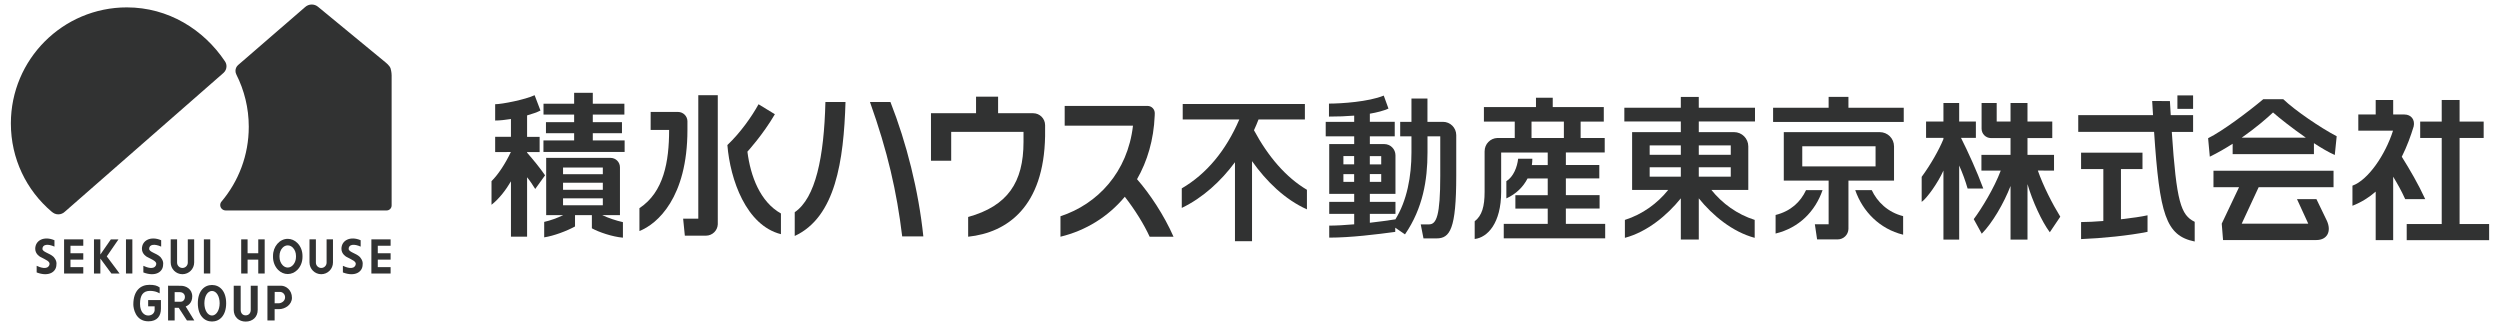<?xml version="1.0" encoding="utf-8"?>
<!-- Generator: Adobe Illustrator 17.0.0, SVG Export Plug-In . SVG Version: 6.00 Build 0)  -->
<!DOCTYPE svg PUBLIC "-//W3C//DTD SVG 1.1//EN" "http://www.w3.org/Graphics/SVG/1.1/DTD/svg11.dtd">
<svg version="1.1" id="レイヤー_1" xmlns="http://www.w3.org/2000/svg" xmlns:xlink="http://www.w3.org/1999/xlink" x="0px"
	 y="0px" width="230px" height="30px" viewBox="0 0 230 30" enable-background="new 0 0 230 30" xml:space="preserve">
<g>
	<path fill="#313232" d="M73.115,19.524v2.185c3.754-1.734,4.508-6.912,4.672-12.323h-1.849
		C75.813,14.47,75.033,18.215,73.115,19.524"/>
	<path fill="#313232" d="M80.038,9.386c1.632,4.579,2.461,8.225,2.965,12.365h1.945c-0.438-4.216-1.543-8.59-3.026-12.365H80.038z"
		/>
	<path fill="#313232" d="M106.232,10.651l0.007-0.21c0.014-0.385-0.284-0.696-0.67-0.697h-7.618v1.816h6.284
		c-0.49,4.279-3.252,7.216-6.672,8.335v1.882c2.327-0.56,4.39-1.838,5.92-3.676c0.923,1.183,1.766,2.54,2.285,3.676h2.195
		c-0.864-1.974-2.188-3.961-3.356-5.291C105.557,14.828,106.142,12.859,106.232,10.651"/>
	<path fill="#313232" d="M95.052,10.417c-0.006,0-0.012-0.001-0.019-0.001h-3.208V8.894h-2.029v1.522H85.65v4.369h1.86v-2.654h6.653
		c0,0.125,0.002,0.809,0,0.93c0,3.71-1.462,5.891-5.093,6.901v1.816c3.619-0.378,6.967-2.779,7.079-9.254
		c0.001-0.055,0.001-0.503,0.001-1.002c0-0.001-0.001-0.004-0.001-0.006C96.149,10.909,95.657,10.417,95.052,10.417"/>
	<path fill="#313232" d="M68.762,13.953c0,0,1.42-1.546,2.526-3.444l-1.502-0.918c-0.628,1.142-1.68,2.632-2.867,3.752
		c0.258,3.187,1.729,7.392,4.927,8.201v-1.904C69.922,18.564,69.044,16.191,68.762,13.953"/>
	<path fill="#313232" d="M63.244,11.137c-0.014-0.464-0.395-0.836-0.863-0.838h-2.52l-0.002,1.655h1.7
		c0,2.917-0.492,5.726-2.731,7.196v2.106c1.65-0.653,4.416-3.079,4.416-9.302C63.244,11.954,63.244,11.137,63.244,11.137z"/>
	<path fill="#313232" d="M64.245,20.115h-1.397l0.157,1.567h1.936h0.002c0.588,0,1.067-0.464,1.093-1.046V8.759h-1.793v11.357
		L64.245,20.115L64.245,20.115z"/>
	<polygon fill="#313232" points="54.537,12.255 57.221,12.255 57.221,11.239 54.537,11.239 54.537,10.541 57.444,10.541 
		57.444,9.542 54.537,9.542 54.537,8.538 52.821,8.538 52.821,9.542 50.003,9.542 50.003,10.541 52.821,10.541 52.821,11.239 
		50.228,11.239 50.228,12.255 52.821,12.255 52.821,12.919 49.997,12.919 49.997,13.979 57.466,13.979 57.466,12.919 54.537,12.919 
			"/>
	<path fill="#313232" d="M48.492,14.046v-0.059h1.154v-1.398h-1.154v-1.972c0.487-0.137,0.924-0.29,1.231-0.448l-0.538-1.411
		c-0.851,0.403-3.001,0.829-3.63,0.829v1.501c0.408,0,0.92-0.054,1.452-0.143v1.643h-1.452v1.399H47
		c-0.536,1.118-1.169,2.071-1.781,2.68v2.173c0.725-0.568,1.344-1.399,1.789-2.159v5.094h1.484v-5.467
		c0.25,0.305,0.538,0.728,0.749,1.078l0.905-1.256C49.682,15.453,49.101,14.744,48.492,14.046"/>
	<path fill="#313232" d="M55.458,19.792h1.578v-4.404c-0.001-0.476-0.389-0.863-0.864-0.863h-5.924v5.268h1.55h0.018
		c-0.541,0.262-1.168,0.492-1.75,0.622v1.421c0.894-0.138,2.064-0.578,2.836-1.001v-1.042h1.55v1.21
		c0.638,0.353,1.889,0.782,2.857,0.862v-1.428c-0.636-0.142-1.324-0.374-1.901-0.643h0.049v-0.002H55.458z M51.8,15.415h3.66v0.613
		H51.8V15.415z M51.8,16.813h3.66v0.648H51.8V16.813z M51.8,18.247h3.66v0.636H51.8V18.247z"/>
	<polygon fill="#313232" points="47.399,20.923 48.183,20.923 48.183,21.031 47.399,21.031 47.399,21.319 47.308,21.319 
		47.308,20.632 47.399,20.632 	"/>
	<path fill="#313232" d="M47.825,20.097v0.299h0.358v0.108h-0.876v-0.407c0-0.145,0.096-0.253,0.262-0.253
		C47.717,19.845,47.825,19.937,47.825,20.097 M47.398,20.108v0.287h0.34v-0.287c0-0.11-0.082-0.151-0.17-0.151
		C47.464,19.958,47.398,20.01,47.398,20.108"/>
	<rect x="47.817" y="19.452" fill="#313232" width="0.096" height="0.268"/>
	<path fill="#313232" d="M48.183,19.062h-0.641v0.185h-0.078c-0.004-0.078-0.011-0.175-0.157-0.212v-0.083h0.876V19.062z"/>
	<path fill="#313232" d="M48.207,18.289c0,0.119-0.056,0.258-0.222,0.29v-0.113c0.032-0.01,0.128-0.035,0.128-0.176
		c0-0.232-0.263-0.244-0.352-0.247c0.031,0.023,0.122,0.089,0.122,0.25c0,0.158-0.097,0.301-0.288,0.301
		c-0.175,0-0.313-0.124-0.313-0.319c0-0.139,0.068-0.222,0.133-0.266c0.1-0.068,0.25-0.078,0.316-0.078
		C48.006,17.933,48.207,18.049,48.207,18.289 M47.374,18.274c0,0.121,0.077,0.209,0.212,0.209c0.074,0,0.209-0.03,0.209-0.2
		c0-0.126-0.072-0.22-0.198-0.22C47.512,18.062,47.374,18.104,47.374,18.274"/>
	<path fill="#313232" d="M48.183,17.549h-0.641v0.185h-0.078c-0.004-0.078-0.011-0.175-0.157-0.212v-0.083h0.876V17.549z"/>
	<path fill="#313232" d="M48.207,16.75c0,0.269-0.241,0.332-0.462,0.332s-0.462-0.064-0.462-0.332c0-0.269,0.244-0.331,0.462-0.331
		C47.966,16.419,48.207,16.482,48.207,16.75 M47.374,16.75c0,0.172,0.175,0.218,0.372,0.218c0.205,0,0.372-0.05,0.372-0.218
		c0-0.169-0.168-0.218-0.372-0.218C47.543,16.531,47.374,16.582,47.374,16.75"/>
	<path fill="#313232" d="M132.754,11.209h-1.428V9.068h-1.472v2.141h-1.036v1.334h1.036v1.495c0,2.155-0.402,4.423-1.494,6.167
		v-0.023c-0.712,0.11-1.52,0.22-2.335,0.312v-0.818h2.358V18.57h-2.358v-0.736h2.358v-3.474v-0.073c0-0.571-0.462-1.032-1.031-1.032
		h-1.326v-0.713h2.29v-1.334h-2.29V10.46c0.671-0.114,1.258-0.269,1.714-0.47l-0.434-1.196c-1.404,0.575-3.913,0.737-5.041,0.737
		v1.195c0.8,0,1.586-0.028,2.321-0.088v0.571h-2.62v1.334h2.62v0.713h-2.297v4.579h2.297v0.736h-2.297v1.105h2.297v0.961
		c-0.863,0.074-1.67,0.12-2.297,0.12v1.105c1.979,0,4.372-0.3,6.074-0.529v-0.385l0.896,0.614c1.657-2.416,2.071-5.015,2.071-7.524
		v-1.495h1.174v3.636c0,3.658-0.346,4.463-1.036,4.463h-0.76l0.253,1.29h1.196c1.242,0,1.818-0.852,1.818-5.753v-3.754
		C133.97,11.751,133.425,11.209,132.754,11.209 M126.023,14.362h1.049v0.76h-1.049V14.362z M126.023,16.017h1.049v0.714h-1.049
		V16.017z M124.581,16.732h-0.988v-0.714h0.988V16.732z M124.581,15.121h-0.988v-0.76h0.988V15.121z"/>
	<path fill="#313232" d="M144.06,19.187h3.102v-1.232h-3.102v-1.542h3.076v-1.232h-3.076v-1.153h3.574v-1.334h-2.216v-1.508h2.131
		V9.851h-4.697V8.994h-1.542v0.857h-4.79v1.336h2.837v1.507h-1.595c-0.654,0.02-1.176,0.556-1.176,1.216
		c0,0.01-0.001,0.019-0.002,0.029v3.708c0,1.34-0.236,2.185-0.912,2.71v1.63c1.184-0.138,2.435-1.462,2.435-4.339v-3.618h4.284
		v1.153h-1.459c0.028-0.192,0.043-0.384,0.043-0.578h-1.308c-0.077,0.754-0.428,1.66-1.082,2.063v1.584
		c0.901-0.407,1.558-1.066,1.951-1.835h1.855v1.542h-2.976v1.232h2.976v1.403h-4.046v1.334h9.332v-1.334h-3.618v-1.405h0.001V19.187
		z M143.877,12.693H140.9v-1.507h2.977V12.693z"/>
	<path fill="#313232" d="M115.365,11.982c0.155-0.332,0.294-0.662,0.419-0.991h4.266V9.569h-11.24v1.421h5.207
		c-1.23,2.864-3.017,5.011-5.294,6.34v1.799c1.939-0.929,3.604-2.461,4.894-4.205v7.266h1.57v-7.364
		c1.326,1.874,3.037,3.535,5.051,4.435v-1.8C118.312,16.319,116.673,14.414,115.365,11.982"/>
	<path fill="#313232" d="M180.412,12.682h1.369v-1.499h-1.537V9.475h-1.448v1.708h-1.598v1.499h1.598v0.112
		c-0.401,0.99-1.177,2.352-2.002,3.476v2.304c0.476-0.329,1.48-1.721,2.002-2.88v6.352h1.448v-6.82
		c0.33,0.744,0.553,1.36,0.776,2.117h1.441C181.865,15.73,181.067,13.988,180.412,12.682"/>
	<path fill="#313232" d="M220.965,14.421c0.486-0.968,0.835-1.943,1.091-2.785c0.143-0.613-0.227-1.102-0.846-1.102
		c-0.008,0-0.014-0.001-0.023-0.002h-1.014V9.199h-1.609v1.333h-1.6v1.49h3.194c-0.713,2.233-2.291,4.542-3.733,5.06v1.848
		c0.816-0.316,1.524-0.766,2.138-1.3v4.464h1.609v-5.838c0.39,0.65,0.736,1.246,1.106,2.064h1.842
		C222.477,16.921,221.715,15.622,220.965,14.421"/>
	<rect x="200.322" y="8.777" fill="#313232" width="1.442" height="1.238"/>
	<path fill="#313232" d="M199.805,12.136h1.96v-1.545h-2.057c-0.025-0.415-0.052-0.845-0.077-1.296H198
		c0.025,0.446,0.052,0.878,0.078,1.296h-6.88v1.543h6.978c0.506,7.573,1.066,9.547,3.736,10.085v-1.812
		C200.634,19.793,200.236,18.57,199.805,12.136"/>
	<path fill="#313232" d="M188.97,15.693v-1.446h-2.441v-1.544h2.28v-1.524h-2.28V9.475h-1.56v1.705h-1.273V9.475h-1.39v2.363v0.001
		c0,0.478,0.388,0.864,0.864,0.864l0,0h1.799v1.544h-2.678v1.446h1.778c-0.596,1.609-1.808,3.571-2.485,4.468l0.738,1.342
		c0.98-0.996,2.033-2.802,2.648-4.39v4.932h1.56V16.94c0.461,1.582,1.327,3.463,2.052,4.428l0.964-1.432
		c-0.725-1.178-1.565-2.816-2.064-4.244C187.482,15.694,188.97,15.694,188.97,15.693z"/>
	<path fill="#313232" d="M203.639,17.222h2.353l-1.592,3.354l0.121,1.508h8.586c0.989-0.001,1.411-0.791,0.967-1.772l-0.961-1.99
		h-1.789l1.037,2.258h-6.125l1.561-3.359h6.889V15.71H203.64L203.639,17.222L203.639,17.222L203.639,17.222z"/>
	<path fill="#313232" d="M195.128,15.557h1.981v-1.512h-5.65v1.512h2.048v4.775c-0.756,0.06-1.478,0.098-2.048,0.098v1.566
		c1.928-0.074,4.414-0.325,6.114-0.667v-1.522c-0.523,0.118-1.439,0.253-2.446,0.367L195.128,15.557L195.128,15.557z"/>
	<path fill="#313232" d="M208.223,9.125c-1.387,1.163-3.758,2.941-5.077,3.59l0.156,1.7c0.738-0.36,1.445-0.769,2.102-1.19v0.953
		h7.478v-1.008c0.696,0.456,1.372,0.851,1.918,1.088l0.175-1.722c-1.498-0.784-3.844-2.382-4.918-3.412
		C210.058,9.125,208.223,9.125,208.223,9.125z M206.238,12.667c1.32-0.922,2.357-1.824,2.881-2.321
		c0.503,0.45,1.733,1.427,3.018,2.321H206.238z"/>
	<polygon fill="#313232" points="226.282,20.611 226.282,12.693 228.497,12.693 228.497,11.186 226.282,11.186 226.282,9.199 
		224.638,9.199 224.638,11.186 222.658,11.186 222.658,12.693 224.638,12.693 224.638,20.611 221.417,20.611 221.417,22.095 
		229,22.095 229,20.611 	"/>
	<polygon fill="#313232" points="170.056,8.913 168.233,8.913 168.233,9.913 163.125,9.913 163.125,11.219 175.144,11.219 
		175.144,9.913 170.056,9.913 	"/>
	<path fill="#313232" d="M174.25,13.465c0-0.724-0.587-1.309-1.31-1.309c-0.005,0-0.007-0.002-0.012-0.002h-8.82v4.463h4.126v4.014
		h-1.267l0.206,1.394h1.061h0.845c0.533-0.006,0.962-0.431,0.978-0.961V20.63v-4.014h4.194v-3.152H174.25z M172.552,15.311h-6.744
		v-1.852h6.744V15.311z"/>
	<path fill="#313232" d="M166.156,17.492c-0.502,1.079-1.396,1.933-2.801,2.286v1.709c2.16-0.528,3.642-2.035,4.32-3.994
		L166.156,17.492L166.156,17.492L166.156,17.492z"/>
	<path fill="#313232" d="M172.2,17.492h-1.518c0.678,1.96,2.245,3.572,4.406,4.1v-1.708C173.681,19.531,172.703,18.57,172.2,17.492"
		/>
	<path fill="#313232" d="M156.287,8.916h-1.652v0.998h-5.196v1.262h5.196v0.98h-4.476l-0.005-0.001v5.318h3.322
		c-0.997,1.242-2.37,2.246-3.986,2.758v1.65c2.046-0.544,3.88-2.064,5.146-3.634v3.79h1.652v-3.79
		c1.266,1.571,3.098,3.089,5.143,3.634v-1.65c-1.615-0.511-2.987-1.516-3.985-2.758h1.784h1.613h0.001l-0.001-0.002v-4.006
		c0-0.722-0.587-1.31-1.309-1.31h-3.246v-0.978h5.172V9.914h-5.172L156.287,8.916L156.287,8.916z M154.636,16.253h-2.866v-0.866
		h2.866V16.253z M154.636,14.241h-2.866v-0.866h2.866V14.241z M159.23,16.253h-2.942v-0.866h2.942V16.253z M159.23,14.241h-2.942
		v-0.866h2.942V14.241z"/>
	<path fill="#313232" d="M20.568,6.701c0.167-0.152,0.269-0.365,0.269-0.604c0-0.168-0.053-0.322-0.14-0.452
		c-1.965-2.939-5.226-4.965-9.022-4.965C5.78,0.679,1,5.459,1,11.353c0,3.258,1.436,6.15,3.736,8.108
		c0.179,0.152,0.366,0.26,0.624,0.26c0.239,0,0.451-0.094,0.606-0.244L20.568,6.701"/>
	<path fill="#313232" d="M21.905,5.984c-0.149,0.131-0.242,0.323-0.242,0.536c0,0.121,0.03,0.236,0.083,0.337l-0.004-0.004
		c0.731,1.446,1.145,3.082,1.145,4.814c0,2.614-0.938,5.006-2.497,6.863c-0.082,0.089-0.13,0.205-0.13,0.334
		c0,0.276,0.227,0.498,0.503,0.498H35.57c0.254,0,0.46-0.206,0.46-0.46V6.93c0,0,0-0.32-0.097-0.636
		c-0.079-0.257-0.46-0.553-0.46-0.553l-6.215-5.116c-0.156-0.131-0.359-0.209-0.577-0.209c-0.234,0-0.451,0.09-0.614,0.239
		L21.905,5.984"/>
	<rect x="18.756" y="22.02" fill="#313232" width="0.588" height="3.142"/>
	<rect x="11.589" y="22.02" fill="#313232" width="0.588" height="3.142"/>
	<polygon fill="#313232" points="7.662,22.609 7.662,22.021 5.896,22.021 5.896,25.164 7.662,25.164 7.662,24.576 6.484,24.576 
		6.484,23.886 7.662,23.886 7.662,23.299 6.484,23.299 6.484,22.609 	"/>
	<polygon fill="#313232" points="35.936,22.609 35.936,22.021 34.167,22.021 34.167,25.164 35.936,25.164 35.936,24.576 
		34.756,24.576 34.756,23.886 35.936,23.886 35.936,23.299 34.756,23.299 34.756,22.609 	"/>
	<polygon fill="#313232" points="23.76,22.021 23.76,23.299 22.778,23.299 22.778,22.021 22.19,22.021 22.19,25.163 22.778,25.163 
		22.778,23.886 23.76,23.886 23.76,25.163 24.351,25.163 24.351,22.021 	"/>
	<polyline fill="#313232" points="9.815,23.6 10.901,22.022 10.199,22.022 9.233,23.417 9.233,23.42 9.233,22.021 8.645,22.021 
		8.645,25.164 9.233,25.164 9.233,23.791 9.231,23.785 10.248,25.163 11.001,25.163 9.826,23.59 	"/>
	<path fill="#313232" d="M5.007,22.101c-0.961-0.41-1.766,0.011-1.766,0.791c0,0.496,0.461,0.737,0.461,0.737
		c0.515,0.277,0.973,0.426,0.833,0.762c-0.196,0.467-0.876,0.198-1.163,0.062v0.611c1.14,0.436,1.814-0.067,1.817-0.712
		c0.072-0.398-0.27-0.727-0.27-0.727c-0.346-0.332-1.02-0.436-1.015-0.737c0.007-0.42,0.517-0.468,1.105-0.199v-0.588
		C5.009,22.102,5.007,22.102,5.007,22.101z"/>
	<path fill="#313232" d="M14.826,22.101c-0.964-0.41-1.769,0.011-1.769,0.791c0,0.496,0.461,0.737,0.461,0.737
		c0.515,0.277,0.976,0.426,0.835,0.762c-0.197,0.467-0.878,0.198-1.164,0.062v0.611c1.141,0.436,1.814-0.067,1.817-0.712
		c0.072-0.398-0.27-0.727-0.27-0.727c-0.346-0.332-1.019-0.436-1.015-0.737c0.006-0.42,0.516-0.468,1.106-0.199v-0.588
		C14.827,22.102,14.826,22.102,14.826,22.101z"/>
	<path fill="#313232" d="M33.089,23.625c-0.343-0.332-1.019-0.436-1.014-0.737c0.007-0.419,0.517-0.468,1.106-0.199v-0.588
		c-0.964-0.41-1.769,0.011-1.769,0.792c0,0.496,0.461,0.737,0.461,0.737c0.516,0.278,0.976,0.426,0.834,0.762
		c-0.196,0.467-0.876,0.198-1.162,0.062v0.611c1.139,0.436,1.813-0.068,1.816-0.712C33.431,23.955,33.089,23.625,33.089,23.625"/>
	<path fill="#313232" d="M27.359,22.355c-0.247-0.247-0.56-0.382-0.887-0.382c-0.746,0-1.355,0.702-1.355,1.566v0.101
		c0,0.457,0.172,0.89,0.474,1.192c0.245,0.246,0.559,0.38,0.881,0.38c0.324,0,0.637-0.136,0.883-0.38
		c0.301-0.301,0.474-0.734,0.474-1.192v-0.101C27.83,23.084,27.659,22.653,27.359,22.355 M27.231,23.639
		c0,0.528-0.347,0.976-0.758,0.976c-0.209,0-0.366-0.113-0.46-0.206c-0.188-0.19-0.298-0.469-0.298-0.769V23.54
		c0-0.296,0.107-0.575,0.294-0.762c0.096-0.094,0.251-0.205,0.463-0.205c0.214,0,0.37,0.112,0.464,0.205
		c0.188,0.187,0.295,0.466,0.295,0.762v0.101h0V23.639z"/>
	<path fill="#313232" d="M30.047,22.019v2.141c0,0.272-0.22,0.492-0.492,0.492c-0.271,0-0.493-0.218-0.493-0.492v-2.141h-0.588
		v2.128c0,0.596,0.485,1.08,1.081,1.08c0.595,0,1.079-0.485,1.079-1.08v-2.128H30.047z"/>
	<path fill="#313232" d="M17.277,22.019v2.141c0,0.272-0.222,0.492-0.493,0.492c-0.27,0-0.492-0.218-0.492-0.492v-2.141h-0.588
		v2.128c0,0.596,0.484,1.08,1.079,1.08c0.596,0,1.081-0.485,1.081-1.08v-2.128H17.277z"/>
	<path fill="#313232" d="M14.686,26.442c0.013,0.019,0,0.551,0,0.551s-0.323-0.233-0.887-0.233c-0.631,0-0.917,0.404-0.917,1.192
		c0,0.78,0.409,1.076,0.752,1.076c0.426,0,0.593-0.314,0.593-0.502V28.18H13.63v-0.575h1.175v0.797c0,0.664-0.342,1.159-1.153,1.159
		c-1.213,0-1.386-1.235-1.386-1.547c0-1.284,0.671-1.811,1.484-1.811C14.199,26.206,14.429,26.264,14.686,26.442"/>
	<path fill="#313232" d="M22.142,26.285l0.001,2.228c0,0.296,0.179,0.5,0.457,0.5c0.28,0,0.468-0.204,0.468-0.506v-2.222h0.64v2.222
		c0,0.671-0.475,1.078-1.108,1.078c-0.631,0-1.098-0.425-1.098-1.078v-2.222H22.142"/>
	<path fill="#313232" d="M20.807,27.899c0,1.13-0.599,1.68-1.303,1.68c-0.704,0-1.303-0.55-1.303-1.68s0.599-1.68,1.303-1.68
		C20.208,26.219,20.807,26.768,20.807,27.899 M19.504,26.768c-0.402,0-0.701,0.475-0.701,1.13c0,0.655,0.307,1.13,0.701,1.13
		c0.394,0,0.704-0.484,0.704-1.13C20.208,27.253,19.906,26.768,19.504,26.768"/>
	<path fill="#313232" d="M25.865,26.285c0.452,0.006,0.994,0.402,0.994,1.114c0,0.625-0.625,1.042-1.183,1.042h-0.41v1.042
		l-0.662,0.002v-3.199h1.261 M25.272,26.858L25.266,27.9h0.392c0.188,0,0.57-0.164,0.57-0.55c0-0.294-0.233-0.493-0.462-0.493
		H25.272"/>
	<path fill="#313232" d="M16.655,26.292c0.454,0,1.032,0.298,1.032,0.977c0,0.599-0.389,0.85-0.605,0.924l0.793,1.29h-0.676
		l-0.759-1.166h-0.372v1.165h-0.606c0,0,0.007-3.185,0-3.198L16.655,26.292 M16.068,26.875v0.886h0.574
		c0.156,0,0.371-0.156,0.371-0.443c0-0.304-0.257-0.442-0.452-0.442L16.068,26.875"/>
</g>
</svg>
